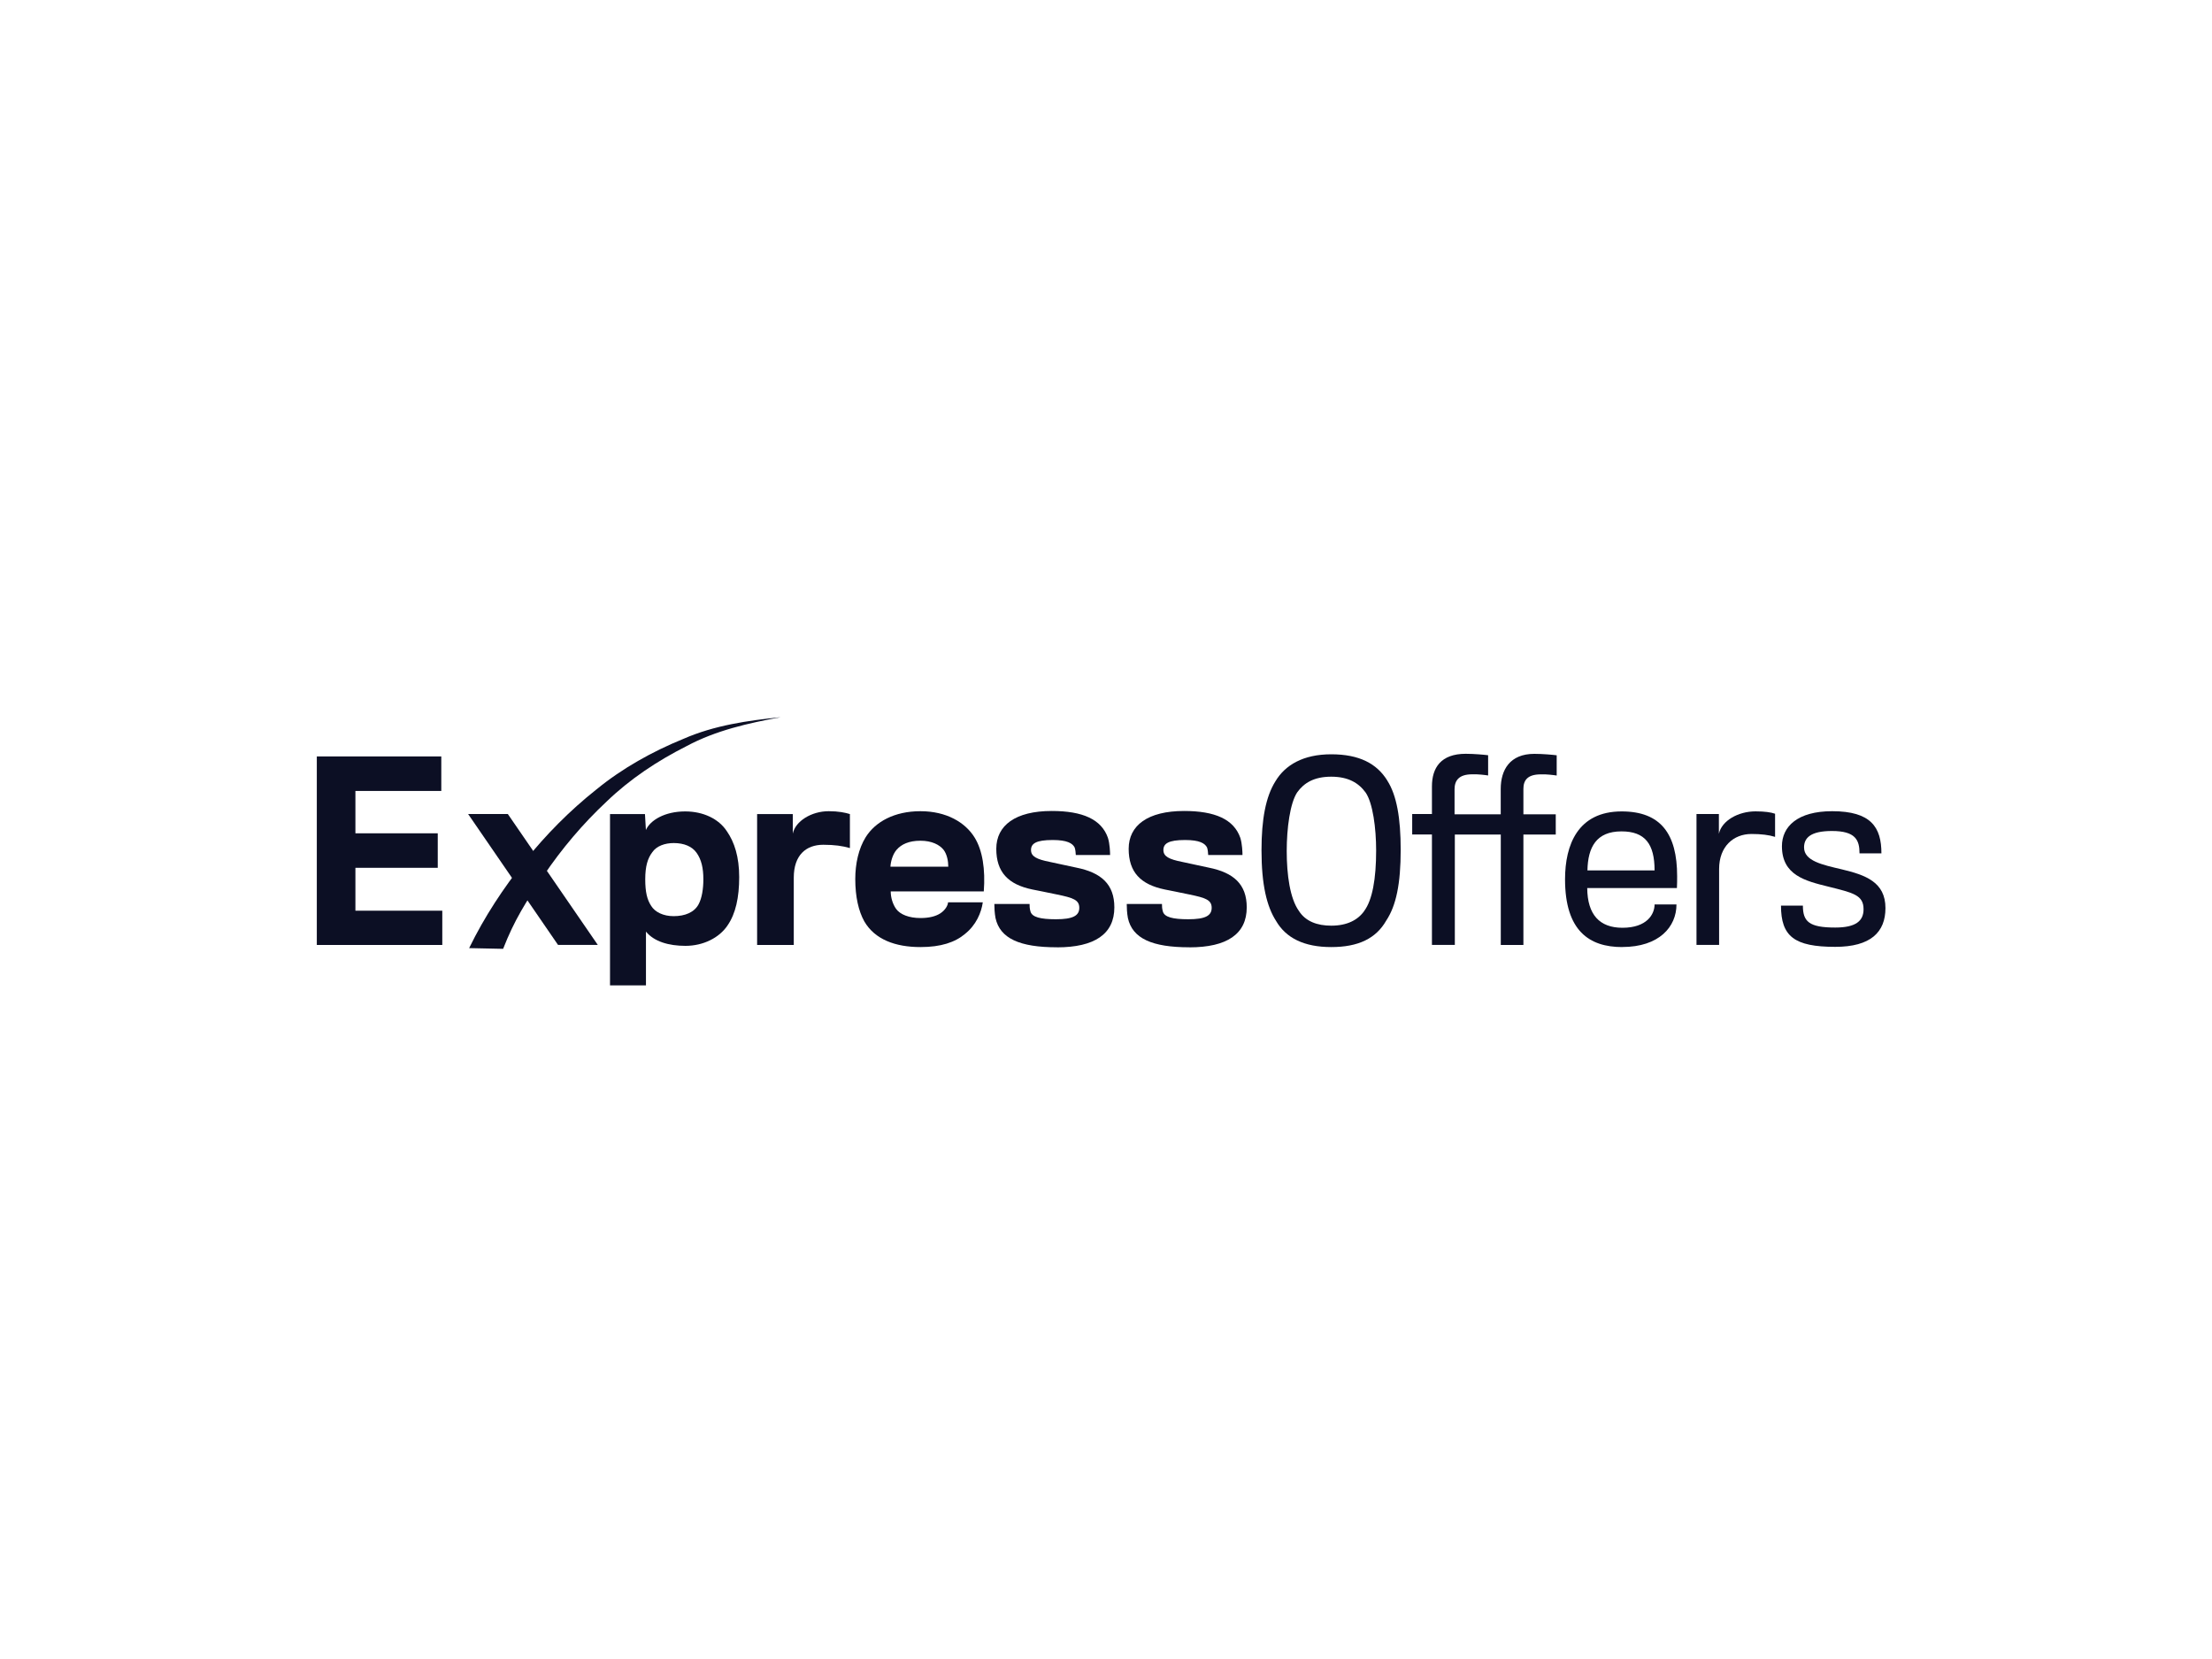 <svg xmlns="http://www.w3.org/2000/svg" xmlns:i="http://ns.adobe.com/AdobeIllustrator/10.0/" viewBox="0 0 400 300"><defs><style> .st0 { fill: #111325; } .st1, .st2 { fill: #0c0f24; } .st3 { fill: #fff; } .st2 { fill-rule: evenodd; } .st4 { display: none; } </style></defs><g id="APHW" class="st4"><g><g><path class="st1" d="M219.13,108.78c13.33-4.48,25.64-3.82,32.13,11.88l.91,2.03c-6.61-18.84-16.02-20.71-29.93-17.85l-3.11,3.94Z"></path><path class="st1" d="M252.11,122.53c-8.64-18.56-19.52-17.39-34.11-11.55l1.36,2.03c13.37-5.65,25.19-5.64,32.84,9.78l-.1-.26Z"></path><path class="st1" d="M203.51,111.37c-23.95,11.28-49.12,27.44-59.88-.1l-2.26,6.77c11.9,28.81,40.66,7.43,66.44-5.06l-4.3-1.61Z"></path><path class="st1" d="M139.18,122.88l-1.91,7.23c14.54,29.72,43.96,4.02,70.48-11.22v-3.05c-25.15,13.4-55.11,35.92-68.57,7.04Z"></path><path class="st1" d="M220.65,104.7l-4.4,5.49,3.88,5.91-6.6-2.5-4.42,5.51.34-7.06-6.57-2.5,6.77-1.85.35-7.03,3.86,5.88,6.79-1.85Z"></path><path class="st1" d="M224.61,75.95c-.8-1.56-1.2-2.96-1.2-4.18,0-1.77,1.24-3.02,3.74-3.74v-2.03h-30.67v2.03c2.45.85,3.68,2.24,3.68,4.18,0,1.27-.51,2.96-1.52,5.07l-20.98,43.84c1.2.12,20.12-8.92,22.63-9.83l.44-.94-2.64-1.05,3.57-.96,9.51-20.56,7.29,15.99c3.69-1.07,9.32-1.94,11.87-1.98,4.86-.08,7.41.64,7.41.64l-13.13-26.48Z"></path><path class="st1" d="M261.23,148.39c-1.06-1.04-2.28-2.97-3.67-5.8l-13.89-28.11c-.7-.59-2.93-3.14-10.14-2.98-5.98.13-9.32,1.67-10.55,2.19l2.23,4.88,11.37,24.01c.84,1.73,1.27,3.04,1.27,3.93,0,2.15-1.4,3.46-4.19,3.93v2.03h31.83v-2.03c-1.77-.34-3.19-1.02-4.25-2.06Z"></path><path class="st1" d="M184.29,146.59c0-.97.4-2.3,1.2-3.99l4.44-9.35c-10.01,6.19-17.58,9.94-23.4,11.09-1.02,2.12-1.94,3.56-2.75,4.34-.89.84-2.17,1.43-3.86,1.77v2.03h28.61v-2.03c-2.82-.72-4.24-2-4.24-3.86Z"></path></g><g><path class="st1" d="M32.48,194.59l-.02-2.3,2.16-.47,8.09-22.87h5.39l8.07,22.87,2.33.47v2.3h-10.89v-2.3l2.73-.47-1.26-4.09h-9.11l-1.19,4.11,2.77.45v2.3h-9.08ZM43.86,174.28l-3.12,10.82h7.55l-3.31-10.82-.59-2.45-.54,2.45Z"></path><path class="st1" d="M59.85,194.59v-2.18l2.1-.39v-12.92l-2.28-.7v-2.53l5.94-.82h.08l.89.72v2c.37-.35.82-.68,1.37-1.01.54-.32,1.12-.61,1.75-.86.62-.25,1.26-.44,1.9-.59.65-.15,1.26-.22,1.85-.22,1.29,0,2.31.21,3.07.62.76.41,1.34,1.07,1.73,1.98.31-.28.72-.57,1.23-.88.51-.31,1.07-.59,1.69-.84.61-.25,1.26-.46,1.94-.63s1.33-.25,1.97-.25c1.05,0,1.93.13,2.63.4.7.27,1.27.7,1.69,1.31s.73,1.39.91,2.36c.18.97.27,2.15.27,3.53v9.33l2.37.39v2.18h-9.29v-2.18l1.76-.39v-9.18c0-.86-.05-1.59-.14-2.19-.1-.6-.25-1.08-.48-1.45-.22-.37-.53-.64-.91-.81-.38-.17-.86-.25-1.43-.25-.28,0-.59.04-.92.12s-.67.18-1.01.29c-.34.12-.66.25-.97.39-.31.15-.59.29-.82.44.09.47.15.98.18,1.54.03.55.05,1.16.05,1.8v9.31l2.23.37v2.18h-9.4v-2.18l2.01-.37v-9.38c0-.77-.05-1.44-.13-2-.09-.56-.24-1.03-.46-1.38-.22-.36-.51-.62-.89-.8-.37-.17-.85-.26-1.42-.26-.34,0-.69.04-1.05.12-.36.08-.72.18-1.07.29-.35.12-.67.25-.96.4-.29.15-.54.31-.74.46v12.53l2.27.39v2.18h-9.51Z"></path><path class="st1" d="M102.35,194.97c-1.58,0-2.93-.25-4.07-.74-1.14-.49-2.07-1.18-2.8-2.06-.73-.88-1.27-1.93-1.62-3.15-.35-1.22-.52-2.55-.52-3.99,0-1.57.22-2.97.66-4.2.44-1.24,1.07-2.29,1.87-3.15.81-.87,1.77-1.53,2.9-1.99,1.13-.46,2.38-.69,3.76-.69,4.64,0,7.06,2.27,7.26,6.8.02.77.02,1.47,0,2.09-.03.62-.09,1.14-.18,1.57h-10.96c.06,1.11.22,2.05.49,2.84.27.78.62,1.42,1.06,1.91.44.49.95.85,1.55,1.07.6.22,1.26.34,1.97.34.57,0,1.1-.04,1.59-.13.49-.09.95-.2,1.37-.34.42-.13.8-.29,1.14-.45s.63-.33.88-.49l.87,2.03c-.28.29-.67.6-1.17.91s-1.07.61-1.71.88c-.64.27-1.34.49-2.08.67-.74.18-1.5.27-2.27.27ZM101.89,177.25c-.44,0-.84.08-1.22.23-.37.16-.7.45-.99.89s-.52,1.04-.7,1.82c-.18.78-.3,1.78-.34,3.01h6.02c0-.06,0-.13,0-.23,0-.1.01-.21.02-.32,0-.11,0-.22,0-.32v-.22c0-.57-.04-1.15-.12-1.74-.08-.59-.22-1.11-.43-1.57-.21-.46-.49-.83-.86-1.12s-.83-.44-1.4-.44Z"></path><path class="st1" d="M111.84,194.59v-2.25l2.42-.32v-12.92l-2.28-.7v-2.53l5.74-.82h.1l.89.72v1.39l-.02,2.62h.07c.13-.36.38-.81.73-1.35.35-.54.79-1.07,1.31-1.58.52-.51,1.12-.95,1.8-1.31.68-.36,1.41-.55,2.21-.55.35,0,.61.01.8.04.18.03.34.06.46.11v5.81c-.12-.09-.44-.19-.96-.29-.52-.11-1.14-.16-1.85-.16-.39,0-.78.02-1.17.07-.39.04-.76.1-1.1.18s-.65.16-.91.26c-.27.1-.48.2-.62.3v10.7l4.18.4v2.18h-11.76Z"></path><path class="st1" d="M128.17,194.59v-2.25l2.45-.32v-12.92l-2.27-.72v-2.52l6.16-.82h.08l1.22.72v16.24l2.43.34v2.25h-10.08ZM132.63,172.2c-.39,0-.74-.07-1.05-.22-.31-.15-.56-.34-.77-.58-.21-.24-.36-.53-.47-.86-.11-.33-.16-.68-.16-1.05,0-.44.06-.85.18-1.23s.3-.72.55-1.01.55-.52.91-.69c.36-.17.79-.25,1.27-.25h.02c.46,0,.85.08,1.18.23.33.15.61.35.83.6s.39.54.5.86c.11.32.16.67.16,1.02,0,.45-.06.86-.18,1.25-.12.39-.31.72-.56,1.01-.25.29-.58.51-.97.67-.4.16-.86.24-1.4.24h-.02Z"></path><path class="st1" d="M139.65,185.21c0-1.51.23-2.89.68-4.14.45-1.25,1.1-2.33,1.94-3.23.84-.9,1.85-1.6,3.05-2.1,1.19-.5,2.53-.75,4-.75.75,0,1.44.04,2.06.13.63.08,1.19.18,1.68.29.49.11.92.23,1.27.34.36.12.65.21.87.28l-.17,5.72h-2.95l-.97-2.95c-.25-.47-.55-.84-.91-1.11-.36-.27-.79-.4-1.31-.4s-.98.13-1.43.38c-.45.25-.86.65-1.21,1.19-.35.54-.63,1.24-.85,2.11-.21.86-.32,1.9-.32,3.12,0,1.39.11,2.56.33,3.52.22.96.54,1.74.96,2.33s.93,1.02,1.53,1.28c.6.26,1.28.39,2.03.39,1.04,0,1.94-.14,2.69-.42s1.39-.58,1.9-.91l.89,2.03c-.23.26-.57.54-1.01.85-.44.31-.96.6-1.54.86-.59.27-1.24.49-1.95.67-.71.18-1.45.27-2.22.27-1.58,0-2.94-.25-4.08-.74-1.14-.49-2.08-1.17-2.81-2.05-.73-.87-1.27-1.9-1.63-3.1-.35-1.19-.53-2.49-.53-3.88Z"></path><path class="st1" d="M157.38,189.49c0-.83.15-1.56.44-2.2.3-.64.7-1.2,1.23-1.68.52-.48,1.13-.89,1.84-1.22s1.47-.61,2.28-.83c.82-.22,1.67-.38,2.55-.48s1.77-.16,2.65-.18v-.81c0-1.28-.26-2.18-.78-2.73-.52-.54-1.37-.81-2.56-.81-.6,0-1.21.05-1.82.14-.61.1-1.19.21-1.75.35s-1.08.3-1.55.47c-.48.17-.88.34-1.22.5h-.02l-.99-2.25c.24-.19.63-.44,1.19-.75.56-.31,1.23-.61,2.01-.9.78-.29,1.65-.54,2.6-.76.95-.21,1.93-.32,2.94-.32,1.24,0,2.3.13,3.16.4.87.27,1.57.68,2.11,1.24.54.56.94,1.27,1.19,2.12.25.86.38,1.87.38,3.03v10.47h2.08v2.06c-.21.04-.48.1-.79.18-.31.07-.66.14-1.04.2-.38.06-.79.11-1.22.16-.44.04-.88.07-1.34.07-.4,0-.75-.02-1.03-.05-.28-.03-.51-.11-.69-.23s-.3-.3-.38-.53c-.08-.23-.12-.54-.12-.93v-.97c-.19.26-.45.54-.79.86-.34.31-.74.61-1.22.89-.48.28-1.01.51-1.62.7s-1.27.28-2,.28c-.79,0-1.54-.11-2.23-.32s-1.3-.54-1.82-.99c-.52-.45-.93-1.02-1.23-1.71-.3-.69-.45-1.52-.45-2.47ZM165.35,191.73c.2,0,.43-.03.69-.08.26-.06.53-.13.81-.23s.55-.22.82-.36c.27-.14.5-.3.7-.48v-5.55c-1.08,0-1.99.1-2.73.3-.73.2-1.32.47-1.75.81-.44.34-.75.72-.93,1.16-.18.44-.28.9-.28,1.39,0,1,.23,1.75.68,2.27s1.12.78,1.99.78Z"></path><path class="st1" d="M179.7,166.39c.54,0,1.03.14,1.49.43.46.29.86.69,1.2,1.2.34.51.61,1.12.8,1.83.19.7.29,1.48.29,2.32,0,1.25-.17,2.41-.5,3.48-.34,1.07-.74,2.02-1.22,2.84-.48.83-.98,1.52-1.51,2.07-.53.55-.97.94-1.34,1.15h-.03l-1.34-1.31v-.62c.2-.17.42-.4.66-.7.24-.3.46-.67.67-1.12.21-.45.38-.97.53-1.57.15-.6.22-1.28.22-2.06,0-.49-.06-.91-.17-1.25-.11-.34-.25-.64-.43-.9-.17-.26-.36-.49-.55-.7-.2-.21-.38-.43-.55-.66-.17-.23-.32-.5-.43-.8s-.17-.66-.17-1.08c0-.82.22-1.45.67-1.9s1.02-.67,1.71-.67h.02Z"></path><path class="st1" d="M184.63,193.51v-4.71h3.09l.87,2.62c.1.15.25.29.46.44.21.15.45.27.74.39.28.11.61.2.96.28.36.07.73.11,1.12.11.56,0,1.01-.07,1.37-.2.35-.13.63-.3.85-.51.21-.21.36-.44.44-.7.08-.26.12-.52.12-.76,0-.47-.12-.88-.36-1.22-.24-.34-.58-.65-1.02-.94s-.98-.56-1.6-.83c-.63-.27-1.32-.56-2.08-.87-.77-.31-1.47-.66-2.08-1.05s-1.14-.82-1.57-1.3c-.43-.48-.76-1.02-1-1.61-.24-.59-.35-1.26-.35-2,0-.79.16-1.53.49-2.21.33-.68.82-1.26,1.47-1.76.65-.5,1.45-.89,2.42-1.17.96-.29,2.07-.43,3.34-.43.74,0,1.4.04,1.97.13.58.09,1.1.19,1.57.31.47.12.9.24,1.29.37.39.13.77.23,1.14.29v4.63l-2.92-.05-.79-2.23c-.16-.26-.45-.51-.89-.75-.44-.24-.99-.37-1.66-.38-.5,0-.93.06-1.27.17-.34.11-.62.26-.82.45-.21.19-.36.4-.44.63-.09.23-.13.46-.13.7,0,.58.15,1.06.45,1.43.3.37.68.69,1.14.95.46.26.96.48,1.51.68.55.2,1.07.41,1.56.63.74.32,1.44.67,2.11,1.03s1.27.79,1.79,1.27c.52.48.93,1.04,1.24,1.67.31.63.46,1.38.46,2.26,0,.82-.16,1.57-.48,2.27-.32.69-.8,1.3-1.44,1.81-.64.51-1.45.92-2.42,1.21-.97.29-2.1.44-3.4.44-.88,0-1.69-.06-2.42-.18-.73-.12-1.4-.27-2-.43-.6-.16-1.13-.32-1.6-.49-.47-.16-.88-.28-1.22-.36Z"></path><path class="st1" d="M209.63,194.59v-2.3l2.75-.44v-20.03l-2.63-.52v-2.25h5.32c.53,0,1.01-.01,1.44-.03.44-.02.88-.05,1.33-.08.45-.03.93-.05,1.46-.07.53-.02,1.14-.03,1.85-.03,1.73.01,3.19.17,4.37.49,1.18.31,2.13.78,2.86,1.4.73.62,1.25,1.4,1.57,2.33.32.93.48,2.03.48,3.28,0,1.47-.24,2.76-.72,3.88-.48,1.12-1.17,2.06-2.06,2.81-.9.76-1.98,1.33-3.26,1.71-1.27.39-2.71.58-4.3.58-.27,0-.53,0-.8-.02-.26-.01-.5-.03-.72-.04-.22-.02-.41-.03-.56-.05-.16-.02-.27-.03-.34-.04l-.02,6.66,4.7.45v2.3h-12.72ZM217.65,182.84c.28.07.6.11.96.13.36.02.84.03,1.44.03s1.23-.11,1.8-.33c.58-.22,1.08-.58,1.53-1.09.44-.51.8-1.19,1.07-2.03.27-.84.4-1.89.4-3.15,0-3.57-1.58-5.35-4.75-5.35-.62,0-1.1.03-1.45.08-.35.06-.69.1-1,.12v11.59Z"></path><path class="st1" d="M232.6,194.59v-2.25l2.42-.32v-12.92l-2.28-.7v-2.53l5.74-.82h.1l.89.72v1.39l-.02,2.62h.07c.13-.36.38-.81.73-1.35.35-.54.79-1.07,1.31-1.58.52-.51,1.12-.95,1.8-1.31.68-.36,1.41-.55,2.21-.55.35,0,.61.01.8.04.18.03.34.06.46.11v5.81c-.12-.09-.44-.19-.96-.29-.52-.11-1.14-.16-1.85-.16-.39,0-.78.02-1.17.07-.39.04-.76.1-1.1.18s-.65.16-.91.26c-.27.1-.48.2-.62.3v10.7l4.18.4v2.18h-11.76Z"></path><path class="st1" d="M257.05,194.97c-1.58,0-2.93-.25-4.07-.74-1.14-.49-2.07-1.18-2.8-2.06-.73-.88-1.27-1.93-1.62-3.15-.35-1.22-.52-2.55-.52-3.99,0-1.57.22-2.97.66-4.2.44-1.24,1.07-2.29,1.87-3.15.81-.87,1.77-1.53,2.9-1.99,1.13-.46,2.38-.69,3.76-.69,4.64,0,7.06,2.27,7.26,6.8.02.77.02,1.47,0,2.09-.03.62-.09,1.14-.18,1.57h-10.96c.06,1.11.22,2.05.49,2.84.27.78.62,1.42,1.06,1.91.44.49.95.85,1.55,1.07.6.22,1.26.34,1.97.34.57,0,1.1-.04,1.59-.13.49-.09.95-.2,1.37-.34.42-.13.8-.29,1.14-.45s.63-.33.88-.49l.87,2.03c-.28.29-.67.6-1.17.91s-1.07.61-1.71.88c-.64.27-1.34.49-2.08.67-.74.18-1.5.27-2.27.27ZM256.59,177.25c-.44,0-.84.08-1.22.23-.37.16-.7.45-.99.89s-.52,1.04-.7,1.82c-.18.78-.3,1.78-.34,3.01h6.02c0-.06,0-.13,0-.23,0-.1.01-.21.02-.32,0-.11,0-.22,0-.32v-.22c0-.57-.04-1.15-.12-1.74-.08-.59-.22-1.11-.43-1.57-.21-.46-.49-.83-.86-1.12s-.83-.44-1.4-.44Z"></path><path class="st1" d="M266.96,194.59v-2.21l2.68-.45v-13.52h-2.95v-2.01l2.95-.84v-.97c0-1.32.27-2.51.82-3.58.55-1.07,1.25-1.98,2.11-2.73.86-.75,1.82-1.33,2.89-1.73s2.11-.6,3.14-.6c.57,0,1,.03,1.29.1.29.07.51.13.67.18v5.02c-.15-.16-.35-.31-.61-.46-.26-.15-.56-.29-.89-.4-.33-.12-.69-.22-1.07-.29-.38-.08-.77-.12-1.16-.12-.3,0-.58.03-.82.1s-.46.19-.63.36c-.17.17-.31.41-.4.7-.1.3-.14.67-.14,1.13l.02,3.29h4.31v2.85h-4.31v13.62l3.72.35v2.21h-11.63Z"></path><path class="st1" d="M288.74,194.97c-1.58,0-2.93-.25-4.07-.74-1.14-.49-2.07-1.18-2.8-2.06-.73-.88-1.27-1.93-1.62-3.15-.35-1.22-.52-2.55-.52-3.99,0-1.57.22-2.97.66-4.2.44-1.24,1.07-2.29,1.87-3.15.81-.87,1.77-1.53,2.9-1.99,1.13-.46,2.38-.69,3.76-.69,4.64,0,7.06,2.27,7.26,6.8.02.77.02,1.47,0,2.09-.03.62-.09,1.14-.18,1.57h-10.96c.06,1.11.22,2.05.49,2.84.27.78.62,1.42,1.06,1.91.44.49.95.85,1.55,1.07.6.22,1.26.34,1.97.34.57,0,1.1-.04,1.59-.13.49-.09.95-.2,1.37-.34.42-.13.8-.29,1.14-.45s.63-.33.88-.49l.87,2.03c-.28.29-.67.6-1.17.91s-1.07.61-1.71.88c-.64.27-1.34.49-2.08.67-.74.18-1.5.27-2.27.27ZM288.29,177.25c-.44,0-.84.08-1.22.23-.37.16-.7.45-.99.89s-.52,1.04-.7,1.82c-.18.78-.3,1.78-.34,3.01h6.02c0-.06,0-.13,0-.23,0-.1.01-.21.02-.32,0-.11,0-.22,0-.32v-.22c0-.57-.04-1.15-.12-1.74-.08-.59-.22-1.11-.43-1.57-.21-.46-.49-.83-.86-1.12s-.83-.44-1.4-.44Z"></path><path class="st1" d="M298.93,194.59v-2.25l2.42-.32v-12.92l-2.28-.7v-2.53l5.74-.82h.1l.89.72v1.39l-.02,2.62h.07c.13-.36.38-.81.73-1.35.35-.54.79-1.07,1.31-1.58.52-.51,1.12-.95,1.8-1.31.68-.36,1.41-.55,2.21-.55.35,0,.61.01.8.04.18.03.34.06.46.11v5.81c-.12-.09-.44-.19-.96-.29-.52-.11-1.14-.16-1.85-.16-.39,0-.78.02-1.17.07-.39.04-.76.1-1.1.18s-.65.16-.91.26c-.27.1-.48.2-.62.3v10.7l4.18.4v2.18h-11.76Z"></path><path class="st1" d="M315.35,194.59v-2.25l2.42-.32v-12.92l-2.28-.7v-2.53l5.74-.82h.1l.89.72v1.39l-.02,2.62h.07c.13-.36.38-.81.73-1.35.35-.54.79-1.07,1.31-1.58.52-.51,1.12-.95,1.8-1.31.68-.36,1.41-.55,2.21-.55.35,0,.61.01.8.04.18.03.34.06.46.11v5.81c-.12-.09-.44-.19-.96-.29-.52-.11-1.14-.16-1.85-.16-.39,0-.78.02-1.17.07-.39.04-.76.1-1.1.18s-.65.16-.91.26c-.27.1-.48.2-.62.3v10.7l4.18.4v2.18h-11.76Z"></path><path class="st1" d="M339.8,194.97c-1.58,0-2.93-.25-4.07-.74-1.14-.49-2.07-1.18-2.8-2.06-.73-.88-1.27-1.93-1.62-3.15-.35-1.22-.52-2.55-.52-3.99,0-1.57.22-2.97.66-4.2.44-1.24,1.07-2.29,1.87-3.15.81-.87,1.77-1.53,2.9-1.99,1.13-.46,2.38-.69,3.76-.69,4.64,0,7.06,2.27,7.26,6.8.02.77.02,1.47,0,2.09-.03.62-.09,1.14-.18,1.57h-10.96c.06,1.11.22,2.05.49,2.84.27.78.62,1.42,1.06,1.91.44.49.95.85,1.55,1.07.6.22,1.26.34,1.97.34.57,0,1.1-.04,1.59-.13.49-.09.95-.2,1.37-.34.42-.13.8-.29,1.14-.45s.63-.33.88-.49l.87,2.03c-.28.29-.67.6-1.17.91s-1.07.61-1.71.88c-.64.27-1.34.49-2.08.67-.74.18-1.5.27-2.27.27ZM339.35,177.25c-.44,0-.84.08-1.22.23-.37.16-.7.45-.99.89s-.52,1.04-.7,1.82c-.18.78-.3,1.78-.34,3.01h6.02c0-.06,0-.13,0-.23,0-.1.01-.21.02-.32,0-.11,0-.22,0-.32v-.22c0-.57-.04-1.15-.12-1.74-.08-.59-.22-1.11-.43-1.57-.21-.46-.49-.83-.86-1.12s-.83-.44-1.4-.44Z"></path><path class="st1" d="M356.43,194.96c-1.04,0-2.01-.19-2.91-.56-.9-.37-1.69-.95-2.36-1.74-.67-.78-1.2-1.77-1.58-2.96-.38-1.19-.57-2.6-.57-4.22,0-1.53.23-2.94.68-4.22.45-1.28,1.11-2.38,1.96-3.31.86-.93,1.9-1.65,3.13-2.17,1.23-.52,2.62-.78,4.18-.78.47,0,.93.02,1.37.07.44.04.86.11,1.27.2v-5.7l-3.07-.52v-1.91l7.1-.72h.08l1.04.79v25.07h1.86v2.11c-.56.12-1.2.25-1.91.39s-1.5.21-2.35.21c-.68,0-1.21-.15-1.59-.45-.38-.3-.57-.85-.57-1.64v-.65c-.28.36-.61.7-1,1.03-.39.33-.82.62-1.31.87s-1.02.45-1.59.6c-.58.15-1.19.23-1.85.23ZM358.56,191.92c.68,0,1.29-.13,1.82-.39s.94-.55,1.22-.87v-12.65c-.19-.2-.5-.38-.94-.54-.44-.16-.96-.23-1.56-.23s-1.17.13-1.71.39c-.54.26-1.01.68-1.41,1.28-.4.59-.72,1.38-.96,2.36-.24.98-.37,2.18-.39,3.62-.02,1.25.06,2.32.23,3.21.18.89.44,1.62.78,2.19s.76.99,1.26,1.25c.5.26,1.05.39,1.67.39Z"></path></g><g><path class="st1" d="M85.45,200.66v10.5h12.14v-10.5h3.28v25.11h-3.28v-11.77h-12.14v11.77h-3.24v-25.11h3.24Z"></path><path class="st1" d="M122.7,216.61c0,6.67-4.62,9.57-8.98,9.57-4.88,0-8.64-3.58-8.64-9.27,0-6.03,3.95-9.57,8.94-9.57s8.68,3.76,8.68,9.27ZM108.39,216.79c0,3.95,2.27,6.93,5.48,6.93s5.48-2.94,5.48-7c0-3.05-1.53-6.93-5.4-6.93s-5.55,3.58-5.55,7Z"></path><path class="st1" d="M126.83,212.62c0-1.86-.04-3.39-.15-4.88h2.87l.15,2.91h.11c1.01-1.71,2.68-3.32,5.66-3.32,2.46,0,4.32,1.49,5.1,3.61h.07c.56-1.01,1.27-1.79,2.01-2.35,1.08-.82,2.27-1.27,3.99-1.27,2.38,0,5.92,1.56,5.92,7.82v10.62h-3.2v-10.21c0-3.46-1.27-5.55-3.91-5.55-1.86,0-3.32,1.38-3.87,2.98-.15.45-.26,1.04-.26,1.64v11.14h-3.2v-10.8c0-2.87-1.27-4.95-3.76-4.95-2.05,0-3.54,1.64-4.06,3.28-.19.48-.26,1.04-.26,1.6v10.88h-3.2v-13.15Z"></path><path class="st1" d="M159.73,217.35c.07,4.43,2.91,6.26,6.18,6.26,2.35,0,3.76-.41,4.99-.93l.56,2.35c-1.15.52-3.13,1.12-6,1.12-5.55,0-8.86-3.65-8.86-9.09s3.2-9.72,8.45-9.72c5.88,0,7.45,5.18,7.45,8.49,0,.67-.07,1.19-.11,1.53h-12.66ZM169.34,215c.04-2.09-.86-5.33-4.54-5.33-3.32,0-4.77,3.05-5.03,5.33h9.57Z"></path><path class="st1" d="M186.11,225.77l-6.37-25.11h3.43l2.98,12.7c.75,3.13,1.42,6.26,1.86,8.68h.07c.41-2.5,1.19-5.48,2.05-8.72l3.35-12.66h3.39l3.05,12.74c.71,2.98,1.38,5.96,1.75,8.6h.07c.52-2.76,1.23-5.55,2.01-8.68l3.31-12.66h3.32l-7.11,25.11h-3.39l-3.17-13.07c-.78-3.2-1.3-5.66-1.64-8.19h-.07c-.45,2.5-1.01,4.95-1.94,8.19l-3.58,13.07h-3.39Z"></path><path class="st1" d="M222.17,225.77l-.26-2.27h-.11c-1.01,1.42-2.94,2.68-5.51,2.68-3.65,0-5.51-2.57-5.51-5.18,0-4.36,3.87-6.74,10.84-6.7v-.37c0-1.49-.41-4.17-4.1-4.17-1.68,0-3.43.52-4.69,1.34l-.74-2.16c1.49-.97,3.65-1.6,5.92-1.6,5.51,0,6.85,3.76,6.85,7.38v6.74c0,1.56.07,3.09.3,4.32h-2.98ZM221.69,216.57c-3.58-.07-7.64.56-7.64,4.06,0,2.12,1.42,3.13,3.09,3.13,2.35,0,3.84-1.49,4.36-3.02.11-.34.19-.71.19-1.04v-3.13Z"></path><path class="st1" d="M230.15,213.36c0-2.12-.04-3.95-.15-5.62h2.87l.11,3.54h.15c.82-2.42,2.79-3.95,4.99-3.95.37,0,.63.04.93.11v3.09c-.34-.07-.67-.11-1.12-.11-2.31,0-3.95,1.75-4.4,4.21-.07.45-.15.97-.15,1.53v9.61h-3.24v-12.4Z"></path><path class="st1" d="M242.48,213.36c0-2.12-.04-3.95-.15-5.62h2.87l.11,3.54h.15c.82-2.42,2.79-3.95,4.99-3.95.37,0,.63.04.93.11v3.09c-.34-.07-.67-.11-1.12-.11-2.31,0-3.95,1.75-4.4,4.21-.07.45-.15.97-.15,1.53v9.61h-3.24v-12.4Z"></path><path class="st1" d="M264.45,225.77l-.26-2.27h-.11c-1.01,1.42-2.94,2.68-5.51,2.68-3.65,0-5.51-2.57-5.51-5.18,0-4.36,3.87-6.74,10.84-6.7v-.37c0-1.49-.41-4.17-4.1-4.17-1.68,0-3.43.52-4.69,1.34l-.74-2.16c1.49-.97,3.65-1.6,5.92-1.6,5.51,0,6.85,3.76,6.85,7.38v6.74c0,1.56.07,3.09.3,4.32h-2.98ZM263.97,216.57c-3.58-.07-7.64.56-7.64,4.06,0,2.12,1.42,3.13,3.09,3.13,2.35,0,3.84-1.49,4.36-3.02.11-.34.19-.71.19-1.04v-3.13Z"></path><path class="st1" d="M272.43,212.62c0-1.86-.04-3.39-.15-4.88h2.91l.19,2.98h.07c.89-1.71,2.98-3.39,5.96-3.39,2.5,0,6.37,1.49,6.37,7.67v10.76h-3.28v-10.39c0-2.91-1.08-5.33-4.17-5.33-2.16,0-3.84,1.53-4.4,3.35-.15.41-.22.97-.22,1.53v10.84h-3.28v-13.15Z"></path><path class="st1" d="M296.9,202.56v5.18h4.69v2.5h-4.69v9.72c0,2.23.63,3.5,2.46,3.5.86,0,1.49-.11,1.9-.22l.15,2.46c-.63.26-1.64.45-2.91.45-1.53,0-2.76-.48-3.54-1.38-.93-.97-1.27-2.57-1.27-4.69v-9.83h-2.79v-2.5h2.79v-4.32l3.2-.86Z"></path><path class="st1" d="M306.81,207.74l3.95,10.65c.41,1.19.86,2.61,1.15,3.69h.07c.34-1.08.71-2.46,1.15-3.76l3.58-10.58h3.46l-4.92,12.85c-2.35,6.18-3.95,9.35-6.18,11.29-1.6,1.42-3.2,1.97-4.02,2.12l-.82-2.76c.82-.26,1.9-.78,2.87-1.6.89-.71,2.01-1.97,2.76-3.65.15-.34.26-.6.26-.78s-.07-.45-.22-.86l-6.67-16.61h3.58Z"></path></g></g></g><g id="Build_A_Sign" class="st4"><g><path class="st0" d="M350.14,129.01l-.07-9.2c-3.2-16.63-17.02-16.3-17.02-16.3l-7.74.26-248.12-.43h0c-21.22,0-22.32-24.42-22.32-24.42h-7.87v94.16c-1.33,20.35,6.4,24.64,6.4,24.64,2.34,3.01,8.31,4.12,13.51,4.49v.1h1.74c2.81.12,5.21.05,6.43,0h245.66c20.64,2.14,21.79,22.57,21.79,22.57l7.66.46-.05-96.34Z"></path><path class="st3" d="M241.37,135.05c3.92.07,7.85,1.59,10.49,5.68.4.63.4.97-.25,1.42-1.19.82-2.32,1.72-3.43,2.64-.52.43-.74.35-1.12-.17-1.74-2.34-4-3.59-7-3.25-1.77.2-3.02,1.16-3.33,2.6-.32,1.46.32,2.68,1.94,3.62,1.83,1.06,3.81,1.79,5.73,2.66,1.73.78,3.4,1.66,4.96,2.78,5.46,3.92,4.63,11.9-.07,15.26-4.23,3.02-8.8,3.02-13.5,1.54-3.24-1.02-5.71-3.11-7.57-5.94-.35-.53-.38-.85.2-1.26,1.21-.84,2.39-1.74,3.54-2.67.5-.4.74-.38,1.15.15,1.6,2.09,3.57,3.7,6.24,4.21,1.47.28,2.94.28,4.36-.3,2.56-1.06,3.1-3.91,1.08-5.83-.54-.52-1.2-.86-1.87-1.17-2.1-.97-4.22-1.92-6.3-2.93-1.72-.83-3.3-1.87-4.64-3.26-3.46-3.6-3.22-9.54.5-12.85,2.32-2.07,5.06-2.96,8.88-2.93Z"></path><path class="st3" d="M306.01,146.64c2.1-1.94,4.38-2.85,6.97-2.91,6.13-.14,10.13,3.53,10.29,9.66.14,5.35.03,10.71.05,16.06,0,.57-.2.71-.73.7-1.76-.03-3.52-.05-5.28,0-.78.03-1-.17-.99-.98.04-4.68.03-9.37.01-14.05,0-2.5-1.21-4.25-3.28-4.87-3.34-1.01-6.39,1.15-6.42,4.64-.04,4.72-.04,9.44,0,14.16,0,.86-.19,1.15-1.09,1.11-1.69-.08-3.38-.05-5.07,0-.66.02-.91-.13-.91-.86.03-8.03.03-16.06,0-24.09,0-.78.27-.93.97-.91,1.48.05,2.96.06,4.44,0,.81-.04,1.17.18,1.04,1.03-.05.34,0,.69,0,1.31Z"></path><path class="st3" d="M103.21,152.66c0-2.47.02-4.93-.02-7.4-.01-.7.12-1,.91-.97,1.76.06,3.52.06,5.28,0,.74-.02.86.26.85.91-.02,4.76-.04,9.51,0,14.27.03,3.54,3.34,5.75,6.66,4.51,1.9-.71,3.03-2.44,3.04-4.74.01-4.62.03-9.23-.02-13.85,0-.87.19-1.15,1.09-1.11,1.69.08,3.38.05,5.07,0,.69-.02.89.19.88.88-.03,4.72.02,9.44-.03,14.16-.08,6.89-5.64,12.29-13.4,11.32-6.47-.8-10.19-5.13-10.31-11.66-.04-2.11,0-4.23,0-6.34h0Z"></path><path class="st3" d="M150.61,150.61c0,6.16-.02,12.32.02,18.48,0,.91-.26,1.11-1.11,1.07-1.69-.07-3.38-.04-5.07-.01-.58.01-.87-.06-.87-.78.02-12.53.02-25.06,0-37.59,0-.68.23-.82.85-.81,1.76.04,3.52.05,5.28,0,.77-.03.92.23.91.95-.03,6.23-.02,12.46-.02,18.69Z"></path><path class="st3" d="M138.68,157.25c0,3.94-.03,7.88.02,11.83.01.9-.27,1.12-1.12,1.09-1.69-.07-3.38-.05-5.07,0-.66.02-.91-.12-.91-.86.03-8.06.02-16.12,0-24.18,0-.66.21-.83.84-.82,1.79.04,3.59.05,5.38,0,.75-.02.86.28.86.92-.02,4.01-.01,8.02-.01,12.04Z"></path><path class="st3" d="M263.83,157.25c0,3.94-.03,7.88.02,11.83.01.91-.27,1.12-1.13,1.08-1.69-.07-3.38-.05-5.07,0-.66.02-.91-.13-.91-.86.03-8.06.02-16.12,0-24.18,0-.67.22-.83.85-.82,1.79.04,3.59.05,5.38,0,.76-.02.86.28.86.92-.02,4.01-.01,8.02-.01,12.04Z"></path><path class="st3" d="M139.63,134.89c-.01,2.41-1.96,4.31-4.41,4.33-2.58.02-4.55-1.9-4.54-4.41.01-2.45,1.98-4.33,4.52-4.32,2.51.01,4.44,1.94,4.43,4.41Z"></path><path class="st3" d="M255.83,134.85c0-2.46,1.89-4.32,4.47-4.36,2.48-.04,4.47,1.9,4.47,4.36,0,2.46-1.99,4.41-4.46,4.37-2.55-.03-4.47-1.9-4.48-4.37Z"></path><path class="st3" d="M294.64,145.06c0-.5-.08-.77-.68-.76-1.69.03-3.38.04-5.07,0-.59-.01-.71.23-.69.75.03.72,0,1.44,0,2.46-1.1-1.35-2.19-2.27-3.52-2.87-4.79-2.17-11.29-.63-14.59,3.48-2.45,3.05-3.04,6.58-2.6,10.35.55,4.72,2.93,8.25,7.38,9.97,4.45,1.72,8.76,1.31,12.63-1.95.53,4.38-1.77,7.07-6.1,7.29-3.19.16-5.91-1.01-8.42-2.82-.48-.35-.75-.47-1.15.12-.86,1.25-1.77,2.46-2.73,3.62-.47.57-.32.83.19,1.24,4.19,3.4,9.02,4.67,14.31,4.09,6.75-.74,10.86-5.15,10.97-11.95.13-7.67.04-15.35.06-23.03ZM281.11,163.39c-3.83,0-6.61-2.94-6.6-6.97,0-3.92,2.73-6.71,6.58-6.73,4-.02,6.64,2.63,6.65,6.69.01,4.17-2.66,7-6.63,7.01Z"></path><path class="st3" d="M94.47,151.6c-.06-.03-.12-.08-.23-.15,3.33-3.28,3.67-9.87-1.09-13.48-2.01-1.53-4.29-2.25-6.78-2.28-3.91-.04-7.82.02-11.73-.03-.84-.01-1.04.23-1.03,1.05.03,10.81.03,21.63,0,32.44,0,.89.3,1.01,1.07,1.01,4.75-.03,9.51-.02,14.27-.01,1.31,0,2.6-.15,3.86-.5,4.29-1.2,7.12-4.51,7.43-8.84.27-3.83-1.26-7.37-5.77-9.21ZM81.12,141.71c1.68.06,3.37-.01,5.05.1,2.1.14,3.43,1.51,3.55,3.47.13,2.25-.96,3.75-3.12,4.18-1.91.37-3.85.1-5.78.17-.51.02-.42-.37-.42-.67,0-1.09,0-2.18,0-3.27,0-1.05.02-2.11,0-3.16-.02-.55.08-.84.73-.82ZM89.27,164.01c-1.37.08-2.74.01-4.12.01,0,.01,0,.03,0,.04-1.3,0-2.61-.04-3.91.02-.72.03-.87-.24-.86-.9.03-2.32,0-4.65.02-6.97,0-.34-.17-.85.48-.83,2.92.07,5.85-.23,8.75.16,2.49.33,3.79,2.03,3.69,4.56-.09,2.2-1.68,3.78-4.05,3.91Z"></path><path class="st3" d="M181.32,143.95c0-4.01-.02-8.03.02-12.04,0-.75-.22-.95-.95-.93-1.72.05-3.45.05-5.17,0-.74-.02-.94.2-.94.94.04,4.01.02,8.03.02,12.04v2.63c-.17-.06-.25-.07-.29-.11-3.19-3.46-11.04-3.96-15.46.13-3.67,3.39-4.86,7.62-4.36,12.43.53,5.08,2.89,9.03,7.78,10.86,4.72,1.77,9.2,1.24,12.94-2.9,0,.86.06,1.53-.02,2.19-.1.84.25.99,1.01.96,1.41-.06,2.82-.07,4.22,0,.93.05,1.23-.19,1.23-1.18-.04-8.34-.03-16.69-.03-25.03ZM172.86,162.18c-2.24,2.5-6.3,2.91-9.02.89-1.98-1.47-2.6-3.57-2.65-5.58.03-3.47,1.64-5.96,4.29-6.99,2.49-.97,5.36-.29,7.25,1.71,2.22,2.34,2.28,7.58.13,9.98Z"></path><path class="st3" d="M222.2,169.07c-4.85-11.03-9.68-22.07-14.47-33.13-.37-.85-.88-.89-1.61-.91-.78-.03-1.24.14-1.59.95-3.46,8-6.97,15.97-10.47,23.95-1.46,3.34-2.93,6.68-4.47,10.21,2.47,0,4.76-.01,7.05,0,.45,0,.6-.23.75-.58.44-1.07.95-2.12,1.37-3.2.21-.55.51-.72,1.09-.72,4.19.03,8.38.03,12.58,0,.6,0,.88.2,1.08.74.41,1.05.92,2.05,1.32,3.1.2.53.48.67,1.01.66,1.9-.03,3.81-.07,5.71.01,1.07.04,1.02-.3.67-1.1ZM201.6,159.77c1.49-3.8,2.95-7.55,4.51-11.54,1.55,3.95,3.01,7.7,4.52,11.54h-9.02Z"></path><g><path class="st0" d="M351.85,104.46h-2.06v-.74h5.02v.74h-2.07v6.03h-.88v-6.03Z"></path><path class="st0" d="M361.26,107.51c-.05-.94-.11-2.08-.1-2.92h-.03c-.23.79-.51,1.64-.85,2.57l-1.2,3.29h-.66l-1.1-3.23c-.32-.95-.59-1.83-.78-2.63h-.02c-.02.84-.07,1.98-.13,3l-.18,2.9h-.83l.47-6.77h1.12l1.16,3.28c.28.83.51,1.58.68,2.28h.03c.17-.68.41-1.43.71-2.28l1.21-3.28h1.12l.42,6.77h-.85l-.17-2.98Z"></path></g></g></g><g id="Courted" class="st4"><g><path class="st2" d="M114.74,165.97l-26.12-15.14c-.75-.43-1.67-.43-2.41,0l-26.11,15.14c-1.6.93-3.61-.22-3.61-2.08v-1.94c0-.86.46-1.65,1.19-2.08l28.41-16.44c.74-.43,1.19-1.22,1.19-2.08,0-1.84-2-3-3.6-2.08l-23.61,13.63c-1.6.93-3.6-.23-3.6-2.08v-1.67c0-.86.46-1.65,1.19-2.08l28.41-16.44c.74-.43,1.19-1.22,1.19-2.08,0-1.85-2-3-3.6-2.08l-23.61,13.63c-1.6.93-3.6-.23-3.6-2.08v-1.55c0-.86.46-1.65,1.19-2.08l28.55-16.56c.75-.43,1.67-.43,2.41,0l28.52,16.54c.74.43,1.19,1.22,1.19,2.08v27.42c0,1.85-2,3-3.61,2.08h0ZM84.91,104.99l-36.83,21.35c-1.55.9-2.5,2.55-2.5,4.35v42.79c0,1.75.93,3.38,2.45,4.25l11.68,6.77c2.08,1.2,4.68-.29,4.68-2.7v-11.41c0-.86.46-1.65,1.19-2.08l20.64-11.96c.75-.43,1.67-.43,2.4,0l20.65,11.97c.74.43,1.19,1.22,1.19,2.08v11.38c0,2.4,2.61,3.9,4.68,2.7l11.66-6.77c1.52-.88,2.45-2.5,2.45-4.25v-42.78c0-1.79-.96-3.45-2.5-4.35l-36.81-21.35c-1.56-.9-3.48-.9-5.04,0Z"></path><path class="st1" d="M170.34,164.31c-3.7,0-6.87-.78-9.52-2.35-2.65-1.61-4.69-3.82-6.12-6.65-1.43-2.86-2.14-6.15-2.14-9.89s.72-7.03,2.14-9.89c1.43-2.86,3.47-5.09,6.12-6.7,2.65-1.61,5.82-2.4,9.52-2.4,4.39,0,7.99,1.1,10.77,3.29,2.82,2.17,4.58,5.21,5.29,9.15h-7.38c-.46-1.99-1.43-3.54-2.93-4.65-1.46-1.15-3.42-1.72-5.86-1.72-3.38,0-6.03,1.15-7.95,3.45-1.92,2.3-2.87,5.46-2.87,9.47s.96,7.17,2.87,9.47c1.92,2.27,4.57,3.4,7.95,3.4,2.44,0,4.39-.52,5.86-1.57,1.5-1.08,2.48-2.56,2.93-4.44h7.38c-.69,3.76-2.46,6.71-5.29,8.84-2.79,2.13-6.38,3.19-10.77,3.19Z"></path><path class="st1" d="M204.61,164.3c-2.51,0-4.78-.57-6.8-1.72-1.99-1.15-3.58-2.74-4.76-4.76-1.15-2.06-1.72-4.43-1.72-7.12s.59-5.04,1.78-7.06c1.19-2.06,2.77-3.66,4.76-4.81,2.02-1.15,4.29-1.72,6.8-1.72s4.7.57,6.7,1.72c2.02,1.15,3.61,2.76,4.76,4.81,1.19,2.02,1.78,4.38,1.78,7.06s-.59,5.06-1.78,7.12c-1.15,2.02-2.74,3.61-4.76,4.76-2.02,1.15-4.27,1.72-6.75,1.72ZM204.61,158.5c1.74,0,3.26-.64,4.55-1.93,1.29-1.32,1.93-3.28,1.93-5.86s-.64-4.52-1.93-5.81c-1.29-1.32-2.79-1.99-4.5-1.99s-3.32.66-4.6,1.99c-1.25,1.29-1.88,3.23-1.88,5.81s.63,4.53,1.88,5.86c1.29,1.29,2.81,1.93,4.55,1.93Z"></path><path class="st1" d="M233.61,164.3c-3.24,0-5.76-1.01-7.53-3.03-1.74-2.02-2.61-4.99-2.61-8.89v-14.64h6.65v14.02c0,2.23.46,3.94,1.36,5.13.9,1.19,2.34,1.78,4.29,1.78s3.37-.66,4.55-1.99c1.22-1.32,1.83-3.17,1.83-5.55v-13.39h6.7v25.95h-5.91l-.52-4.39c-.8,1.54-1.97,2.76-3.5,3.66-1.5.9-3.26,1.36-5.29,1.36h0Z"></path><path class="st1" d="M255.71,163.68v-25.94h5.97l.63,4.87c.94-1.67,2.22-3,3.82-3.97,1.64-1.01,3.55-1.52,5.76-1.52v7.06h-1.88c-1.46,0-2.77.22-3.92.68-1.15.46-2.06,1.24-2.72,2.35-.63,1.11-.94,2.67-.94,4.65v11.82h-6.71Z"></path><path class="st1" d="M288.01,163.68c-2.72,0-4.9-.66-6.54-1.99-1.64-1.32-2.46-3.68-2.46-7.06v-11.3h-4.44v-5.6h4.44l.78-6.96h5.91v6.96h7.01v5.6h-7.01v11.35c0,1.25.26,2.13.78,2.61.56.46,1.5.68,2.82.68h3.24v5.7h-4.55Z"></path><path class="st1" d="M310.41,164.31c-2.61,0-4.94-.56-6.96-1.67-2.02-1.11-3.61-2.69-4.76-4.7-1.15-2.02-1.72-4.36-1.72-7.01s.56-5.08,1.67-7.17c1.15-2.09,2.72-3.71,4.7-4.87,2.02-1.19,4.4-1.78,7.12-1.78,2.55,0,4.79.56,6.75,1.67,1.96,1.11,3.47,2.65,4.55,4.6,1.11,1.92,1.67,4.06,1.67,6.44,0,.38-.01.78-.05,1.2,0,.42-.01.85-.05,1.31h-19.72c.14,2.02.84,3.61,2.09,4.76,1.29,1.15,2.84,1.72,4.66,1.72,1.36,0,2.49-.3,3.4-.89.94-.63,1.64-1.43,2.09-2.4h6.8c-.49,1.64-1.31,3.14-2.46,4.5-1.12,1.32-2.51,2.37-4.18,3.14-1.64.77-3.5,1.15-5.6,1.15h0ZM310.46,142.55c-1.64,0-3.08.47-4.35,1.41-1.25.9-2.06,2.3-2.4,4.18h12.92c-.1-1.71-.73-3.07-1.88-4.08-1.15-1.01-2.58-1.52-4.29-1.52Z"></path><path class="st1" d="M340.99,164.31c-2.44,0-4.62-.59-6.54-1.78-1.92-1.19-3.43-2.81-4.55-4.87-1.12-2.06-1.67-4.39-1.67-7.01s.56-4.94,1.67-6.96c1.12-2.06,2.63-3.66,4.55-4.81,1.92-1.19,4.1-1.78,6.54-1.78,1.96,0,3.66.37,5.13,1.1,1.46.73,2.65,1.76,3.55,3.08v-15.26h6.7v37.66h-5.97l-.73-3.71c-.84,1.15-1.96,2.17-3.35,3.03-1.36.87-3.14,1.31-5.34,1.31h0ZM342.4,158.45c2.17,0,3.92-.72,5.29-2.14,1.4-1.46,2.09-3.33,2.09-5.6s-.7-4.11-2.09-5.55c-1.36-1.46-3.12-2.2-5.29-2.2s-3.89.72-5.29,2.14c-1.4,1.43-2.09,3.28-2.09,5.55s.7,4.13,2.09,5.6c1.4,1.46,3.16,2.2,5.29,2.2Z"></path></g></g><g id="Curbio" class="st4"><g><path class="st1" d="M135.08,129.54h6.55v23.32c0,9.61,7.83,17.47,17.57,17.47s17.57-7.85,17.57-17.47v-23.32h6.55v23.51c0,13.22-10.78,23.76-24.07,23.76s-24.07-10.73-24.07-23.95v-23.32h-.1Z"></path><path class="st1" d="M211.82,128.96v6.49c-9.7.1-17.57,7.85-17.57,17.47v23.51h-6.55v-23.56c.05-13.17,10.83-23.86,24.12-23.91Z"></path><path class="st1" d="M222.95,152.86c0,9.61,7.83,17.47,17.57,17.47s17.62-7.85,17.62-17.47-7.88-17.37-17.67-17.37-17.52,7.76-17.52,17.37ZM216.4,113.64h6.55v22.88c4.43-4.63,10.68-7.51,17.57-7.51,13.39,0,24.17,10.68,24.17,23.86s-10.78,23.95-24.17,23.95-24.07-10.73-24.07-23.95v-39.22h-.05Z"></path><rect class="st1" x="269.22" y="133.3" width="6.55" height="43.08"></rect><path class="st1" d="M322.04,152.86c0-9.61-7.83-17.42-17.57-17.42s-17.62,7.76-17.62,17.42,7.93,17.47,17.62,17.47c9.75.05,17.57-7.81,17.57-17.47ZM328.58,152.86c0,13.22-10.78,23.95-24.07,23.95s-24.17-10.73-24.17-23.95,10.83-23.86,24.17-23.86,24.07,10.68,24.07,23.86Z"></path><path class="st1" d="M122.19,161.01c-2.95,5.56-8.81,9.37-15.55,9.37-9.7,0-17.62-7.85-17.62-17.47s7.93-17.42,17.62-17.42c7.19,0,13.39,4.34,16.1,10.49h6.99c-3-9.81-12.21-16.98-23.09-16.98-13.34,0-24.17,10.68-24.17,23.86s10.83,23.95,24.17,23.95c10.44,0,19.35-6.59,22.69-15.86h-7.14v.05Z"></path><polygon class="st1" points="276.9 119.74 278.67 119.74 272.52 113.64 266.41 119.74 268.18 119.74 268.09 125.49 276.75 125.49 276.9 119.74"></polygon></g></g><g id="eCommission" class="st4"><g><path class="st1" d="M99.49,144.29l-.09.13c-6.68,9.27-18.14,14.87-18.27,14.93-5.41,2.86-10.52,4.31-15.19,4.31-5.14,0-7.88-1.82-7.91-1.84l-.04-.02c-9.6-4.88-2.41-19.77-2.34-19.91,6.29-11.16,14.18-13.51,19.7-13.51,2.58,0,4.28.55,4.3.56,2.5.75,4.25,2.03,5.2,3.81,1.41,2.64.57,5.51.56,5.54-2.25,7.69-10.21,12.32-12.06,13.06-3.17,1.26-5.39,1.24-6.44-.08-1.01-1.27-.75-3.41-.63-4.09,10.01-1.55,10.91-7.29,10.95-7.56.05-.88-.17-1.59-.65-2.09-.54-.57-1.39-.86-2.52-.86s-2.12.29-2.16.3c-6.18,1.81-8.48,8.16-8.58,8.43-.23.64-.3,1.1-.3,1.11-.47,2.55-.18,4.57.85,6.01,1.12,1.56,2.72,1.87,2.94,1.91.7.19,1.44.28,2.19.28,7.17,0,13.94-8.4,14.23-8.77,6.55-8.9,3.05-13.88,2.74-14.29-2.72-4.74-8.93-5.25-11.48-5.25-.61,0-.97.03-.99.03-13.3,1.3-21.05,14.35-21.13,14.48-9.26,16,1.5,23.08,1.59,23.13,2.57,1.94,5.86,2.92,9.79,2.92,7.82,0,15.65-3.95,15.72-3.98,14.89-6.94,21.97-18.16,22.04-18.27l.32-.52-2.33.11ZM73.26,138.56c2.64.33,1.85,4.77-6.78,6.66,0,0,2.72-7.17,6.78-6.66Z"></path><g><path class="st1" d="M102.38,137.15c2.03,0,6.46.43,6.46,3.08,0,1.11-.68,1.6-1.72,1.6-2.52,0-2.83-3.2-6.09-3.2-2.95,0-8.24,3.38-8.24,11.87,0,6.89,4.43,9.41,9.35,9.41,3.81,0,4.8-1.42,5.54-1.42.12,0,.37.12.37.49,0,1.04-3.75,3.63-7.94,3.63-7.69,0-11.5-6.28-11.5-12.06,0-6.52,4.37-13.41,13.78-13.41Z"></path><path class="st1" d="M122,161.14c-4.61,0-7.38-6.28-7.38-10.89,0-6.83,2.83-11.63,7.44-11.63s7.38,6.28,7.38,11.01c0,6.71-2.83,11.51-7.44,11.51ZM122.12,137.15c-8.61,0-12.18,6.58-12.18,12.86,0,6.58,3.51,12.61,12,12.61s12.18-6.58,12.18-12.86c0-6.58-5.17-12.61-12-12.61Z"></path><path class="st1" d="M155.1,144.84c0-.98-.06-4.62-5.41-4.62s-6.52,2.89-6.52,6.09c0,2.52-.31,5.35-.31,7.63,0,5.17,0,5.6,2.65,6.34.74.19,1.48.37,1.48.62,0,.61-.31.86-1.54.86-1.66,0-2.52-.25-5.23-.25s-3.44.25-4.98.25c-.31,0-.86-.12-.86-.61,0-.68,1.05-.8,1.72-.86,2.58-.25,2.58-2.83,2.58-8.12v-8.31c0-1.54-2.28-1.97-2.28-2.65,0-.18.06-.37.37-.55.68-.43,5.23-3.51,6.03-3.51.86,0,.74,1.29.74,1.29v2.4c1.54-1.72,3.45-3.69,8.12-3.69s7.2,3.57,7.57,3.94c1.35-1.42,4.12-3.94,7.94-3.94,3.2,0,8.55,1.85,8.55,8.43v12.98c0,1.17.55,1.48,1.17,1.72,1.05.43,2.77.37,2.77.92s-.55.55-.92.55c-.43,0-4-.25-5.35-.25-1.23,0-5.11.25-5.6.25-.31,0-.98-.25-.98-.49,0-.61.62-.68,2.77-.98,1.97-.31,1.97-3.32,1.97-5.97v-8.55c0-2.09-.55-5.54-6.21-5.54-3.81,0-6.03,2.09-6.03,4.25v14.33c0,1.11.86,1.17,2.77,1.48.37.06,1.48.25,1.48.86s-.8.61-1.54.61c-1.72,0-2.03-.25-4.8-.25-2.58,0-3.81.25-5.41.25-.92,0-1.17-.12-1.17-.61,0-.62.98-.62,1.72-.86,2.77-.92,2.77-1.41,2.77-7.08v-8.37Z"></path><path class="st1" d="M200.82,144.84c0-.98-.06-4.62-5.41-4.62s-6.52,2.89-6.52,6.09c0,2.52-.31,5.35-.31,7.63,0,5.17,0,5.6,2.65,6.34.74.19,1.48.37,1.48.62,0,.61-.31.86-1.54.86-1.66,0-2.52-.25-5.23-.25s-3.45.25-4.98.25c-.31,0-.86-.12-.86-.61,0-.68,1.05-.8,1.72-.86,2.58-.25,2.58-2.83,2.58-8.12v-8.31c0-1.54-2.28-1.97-2.28-2.65,0-.18.06-.37.37-.55.68-.43,5.23-3.51,6.03-3.51.86,0,.74,1.29.74,1.29v2.4c1.54-1.72,3.45-3.69,8.12-3.69s7.2,3.57,7.57,3.94c1.35-1.42,4.12-3.94,7.94-3.94,3.2,0,8.55,1.85,8.55,8.43v12.98c0,1.17.55,1.48,1.17,1.72,1.05.43,2.77.37,2.77.92s-.55.55-.92.55c-.43,0-4-.25-5.35-.25-1.23,0-5.11.25-5.6.25-.31,0-.99-.25-.99-.49,0-.61.62-.68,2.77-.98,1.97-.31,1.97-3.32,1.97-5.97v-8.55c0-2.09-.55-5.54-6.21-5.54-3.81,0-6.03,2.09-6.03,4.25v14.33c0,1.11.86,1.17,2.77,1.48.37.06,1.48.25,1.48.86s-.8.61-1.54.61c-1.72,0-2.03-.25-4.8-.25-2.58,0-3.81.25-5.41.25-.92,0-1.17-.12-1.17-.61,0-.62.98-.62,1.72-.86,2.77-.92,2.77-1.41,2.77-7.08v-8.37Z"></path><path class="st1" d="M234.83,158.01c0,1.85.92,1.72,2.46,2.28.49.19,1.41.19,1.41.8,0,.68-.98.68-1.54.68-1.6,0-3.14-.25-4.74-.25-1.72,0-3.38.25-5.11.25-.49,0-1.17,0-1.17-.68,0-.25.19-.61,1.11-.8,2.46-.49,3.38-1.04,3.38-3.44v-13.17c0-2.15-2.95-1.17-2.95-2.4,0-.8,1.66-.62,3.26-1.66,3.01-1.97,3.26-2.46,3.69-2.46.25,0,.43.06.43.43,0,1.05-.25,2.09-.25,3.14v17.29ZM235.39,132.11c0,1.35-1.29,2.65-2.65,2.65s-2.65-1.29-2.65-2.65,1.29-2.65,2.65-2.65,2.65,1.29,2.65,2.65Z"></path><path class="st1" d="M241.01,157.08c0-1.17.06-1.91.74-1.91.49,0,.74,1.05.98,1.6.18.43,1.84,4.12,5.35,4.12,2.46,0,4.92-1.23,4.92-4.12,0-5.48-11.63-5.35-11.63-12.55,0-3.45,2.09-7.08,7.63-7.08,6.52,0,6.58.98,6.58,3.75,0,2.4-.06,2.83-.55,2.83-1.78,0-1.23-4.86-6.09-4.86-2.34,0-4,1.41-4,3.75,0,4.61,12.24,6.46,12.24,12.8,0,3.08-1.97,7.2-8.61,7.2-1.78,0-7.57-.25-7.57-2.46v-3.08Z"></path><path class="st1" d="M259.28,157.08c0-1.17.06-1.91.74-1.91.49,0,.74,1.05.98,1.6.18.43,1.85,4.12,5.35,4.12,2.46,0,4.92-1.23,4.92-4.12,0-5.48-11.63-5.35-11.63-12.55,0-3.45,2.09-7.08,7.63-7.08,6.52,0,6.58.98,6.58,3.75,0,2.4-.06,2.83-.55,2.83-1.78,0-1.23-4.86-6.09-4.86-2.34,0-4,1.41-4,3.75,0,4.61,12.24,6.46,12.24,12.8,0,3.08-1.97,7.2-8.61,7.2-1.78,0-7.57-.25-7.57-2.46v-3.08Z"></path><path class="st1" d="M286.16,158.01c0,1.85.92,1.72,2.46,2.28.49.19,1.41.19,1.41.8,0,.68-.98.68-1.54.68-1.6,0-3.14-.25-4.74-.25-1.72,0-3.38.25-5.11.25-.49,0-1.17,0-1.17-.68,0-.25.19-.61,1.11-.8,2.46-.49,3.38-1.04,3.38-3.44v-13.17c0-2.15-2.95-1.17-2.95-2.4,0-.8,1.66-.62,3.26-1.66,3.01-1.97,3.26-2.46,3.69-2.46.25,0,.43.06.43.43,0,1.05-.25,2.09-.25,3.14v17.29ZM286.72,132.11c0,1.35-1.29,2.65-2.65,2.65s-2.65-1.29-2.65-2.65,1.29-2.65,2.65-2.65,2.65,1.29,2.65,2.65Z"></path><path class="st1" d="M303.33,161.14c-4.61,0-7.38-6.28-7.38-10.89,0-6.83,2.83-11.63,7.44-11.63s7.38,6.28,7.38,11.01c0,6.71-2.83,11.51-7.44,11.51ZM303.45,137.15c-8.61,0-12.18,6.58-12.18,12.86,0,6.58,3.51,12.61,12,12.61s12.18-6.58,12.18-12.86c0-6.58-5.17-12.61-12-12.61Z"></path><path class="st1" d="M319.57,145.09c0-3.45-2.65-2.22-2.65-3.45,0-.62.92-.68,2.4-2.03,1.41-1.29,3.32-3.26,3.94-3.26.31,0,.61.25.61.8v3.2c2.52-1.85,4.49-3.2,7.81-3.2,8.24,0,8.31,6.15,8.31,8.92v11.5c0,1.42.06,2.46,1.72,2.71.86.12,2.15.19,2.15.8s-.43.68-1.29.68c-1.78,0-3.63-.25-4.92-.25-1.78,0-3.14.25-4.49.25-.74,0-1.23-.06-1.23-.61,0-.62.55-.8.86-.86,1.72-.37,3.01-.43,3.01-3.69v-10.21c0-2.46-.31-6.64-5.17-6.64-3.81,0-6.71,2.22-6.77,2.89-.12,1.54-.12,2.95-.12,4.43v9.54c0,2.15.06,3.26,2.77,3.69.8.12,1.85.12,1.85.8,0,.62-.74.68-1.35.68,0,0,.06,0,0,0-.61,0-2.95-.25-4.43-.25-1.85,0-3.08.25-4.31.25-.43,0-1.97,0-1.97-.68,0-.49.55-.74.92-.8,1.66-.31,2.34-1.6,2.34-4.55v-10.64Z"></path><path class="st1" d="M346.89,137.18c.76,0,1.5.19,2.22.58.72.39,1.28.94,1.69,1.66.4.72.61,1.47.61,2.25s-.2,1.52-.6,2.24c-.4.71-.95,1.27-1.67,1.66-.72.39-1.46.59-2.24.59s-1.53-.2-2.24-.59c-.71-.39-1.27-.95-1.67-1.66-.4-.71-.6-1.46-.6-2.24s.2-1.53.61-2.25c.4-.72.97-1.27,1.69-1.66.72-.39,1.46-.58,2.21-.58ZM346.89,137.77c-.66,0-1.3.17-1.93.5-.63.34-1.11.82-1.47,1.44-.35.63-.53,1.28-.53,1.95s.17,1.32.52,1.94c.35.62.83,1.1,1.46,1.44.62.34,1.27.52,1.95.52s1.33-.17,1.95-.52c.62-.34,1.11-.83,1.45-1.44.35-.62.52-1.27.52-1.94s-.18-1.33-.53-1.95c-.35-.63-.84-1.11-1.46-1.44-.63-.34-1.27-.5-1.93-.5ZM344.48,139.07h2.31c.78,0,1.32.09,1.62.28.43.26.64.63.64,1.1,0,.3-.09.56-.28.8-.19.23-.47.4-.85.51l.88,1.58c.13.23.26.4.39.51.06.06.15.09.27.11v.22h-1.54l-1.3-2.34h-.29v1.26c0,.36.05.58.14.68.1.1.31.16.63.17v.22h-2.72v-.22c.26,0,.43-.04.51-.13.11-.12.16-.36.16-.72v-2.99c0-.34-.04-.56-.11-.65-.08-.09-.23-.15-.46-.18v-.22ZM346.33,141.53c.14.03.26.04.36.04.27,0,.51-.1.71-.31.2-.21.29-.49.29-.83s-.09-.63-.28-.81c-.18-.18-.47-.28-.85-.28h-.24v2.19Z"></path></g></g></g><g id="eXp_Access" class="st4"><g><g><g><path class="st1" d="M52.29,152.77c.23,1.83.91,3.27,2.13,4.26s2.66,1.52,4.41,1.52,2.82-.3,3.8-.91c1.07-.61,1.9-1.45,2.74-2.36l4.34,3.27c-1.45,1.75-2.97,2.97-4.79,3.73-1.75.76-3.58,1.14-5.48,1.14s-3.58-.3-5.17-.91c-1.6-.61-3.04-1.45-4.18-2.59-1.22-1.14-2.13-2.43-2.82-4.03-.68-1.6-1.07-3.35-1.07-5.25s.38-3.65,1.07-5.25c.68-1.6,1.6-2.89,2.82-4.03,1.22-1.14,2.59-1.98,4.18-2.59s3.35-.91,5.17-.91,3.2.3,4.64.91c1.37.61,2.59,1.45,3.58,2.59s1.75,2.51,2.36,4.11.84,3.5.84,5.63v1.67h-18.57ZM64.7,148.28c0-1.83-.61-3.27-1.67-4.26-1.07-.99-2.59-1.52-4.49-1.52s-3.27.53-4.34,1.6c-1.07,1.07-1.75,2.43-1.98,4.18h12.48Z"></path><path class="st1" d="M100.23,138.54h5.78v3.65h.08c.91-1.52,2.05-2.59,3.58-3.27,1.45-.68,3.12-.99,4.79-.99s3.5.3,5.02.99c1.45.68,2.74,1.6,3.8,2.74s1.83,2.51,2.36,4.03.84,3.2.84,5.02-.3,3.42-.84,5.02c-.61,1.52-1.37,2.89-2.43,4.03s-2.28,2.05-3.73,2.74-3.04.99-4.79.99-2.13-.15-3.04-.38-1.67-.53-2.36-.91-1.22-.76-1.75-1.22c-.46-.46-.84-.84-1.14-1.22h-.15v14.61h-6.09v-35.84h.08ZM120.39,150.64c0-.91-.15-1.83-.46-2.74-.3-.91-.76-1.67-1.45-2.36-.61-.68-1.37-1.22-2.28-1.6s-1.9-.61-2.97-.61-2.13.23-2.97.61-1.6.91-2.28,1.6c-.61.68-1.07,1.45-1.45,2.36-.3.91-.46,1.75-.46,2.74s.15,1.83.46,2.74c.3.91.76,1.67,1.45,2.36.61.68,1.37,1.22,2.28,1.6s1.9.61,2.97.61,2.13-.23,2.97-.61c.91-.38,1.6-.91,2.28-1.6.61-.68,1.07-1.45,1.45-2.36.3-.91.46-1.75.46-2.74Z"></path><polygon class="st1" points="87.9 150.64 97.19 162.81 89.8 162.81 84.25 155.5 78.7 162.81 71.32 162.81 94.22 132.68 101.6 132.68 87.9 150.64"></polygon><polygon class="st1" points="78.7 138.54 71.32 138.54 78.77 148.35 82.42 143.48 78.7 138.54"></polygon><path class="st1" d="M126.18,133.59c-.15-.3-.38-.53-.68-.68s-.61-.23-.91-.23-.68.08-.91.23c-.3.15-.53.38-.68.68-.15.3-.23.61-.23.91s.08.61.23.91.38.53.68.68.61.23.99.23.68-.08.99-.23c.3-.15.53-.38.68-.68.15-.3.23-.61.23-.91s-.08-.68-.23-.91h-.15ZM126.1,134.58c0,.3,0,.53-.23.76s-.3.46-.53.53c-.23.15-.46.23-.76.23s-.53,0-.76-.23c-.23-.15-.46-.3-.53-.53s-.23-.46-.23-.76,0-.53.23-.76c.15-.23.3-.46.53-.53.23-.15.46-.23.76-.23s.53,0,.76.23c.23.15.46.3.53.53.15.23.23.46.23.76h0Z"></path><path class="st1" d="M125.26,134.5c0-.08.08-.23.08-.3s0-.3-.23-.46c-.15-.08-.3-.15-.53-.15h-.76v1.98h.46v-.68h.3l.38.68h.46l-.46-.84c.15,0,.23-.15.3-.23h0ZM124.88,134.43s-.15.08-.23.08h-.3v-.61h.3c.08,0,.23,0,.23.08s.08.15.08.23,0,.15-.08.23h0Z"></path></g><path class="st1" d="M149.99,187.77c-.15,0-.3-.15-.3-.3v-71.75c0-.15.15-.3.3-.3s.3.15.3.3v71.68c0,.15-.15.3-.3.3v.08Z"></path></g><g><path class="st1" d="M188.13,152.93h-8.44l-3.28,9.2h3.2v.81h-6.52v-.81h2l10.87-29.27h3.49l10.74,29.27h1.96v.81h-13.93v-.81h3.03l-3.11-9.2ZM180.08,151.99h7.71l-3.71-11.16-4.01,11.16Z"></path><path class="st1" d="M214.97,146.24v3.37c0,7.84,2.26,12.91,6.9,12.91,3.45,0,6.22-3.58,8.61-9.12h.77l-.3,9.5h-.47c-.3-.55-.47-.85-1.15-.85-1.45,0-3.79,1.32-8.48,1.32-9.03,0-14.57-4.77-14.57-14.96s5.97-15.77,14.7-15.77c4.43,0,6.48,1.32,7.97,1.32.68,0,.85-.3,1.15-.85h.47l.34,9.25h-.77c-2.34-5.24-4.9-8.86-8.56-8.86-4.3,0-6.6,3.92-6.6,12.74Z"></path><path class="st1" d="M247.35,146.24v3.37c0,7.84,2.26,12.91,6.9,12.91,3.45,0,6.22-3.58,8.61-9.12h.77l-.3,9.5h-.47c-.3-.55-.47-.85-1.15-.85-1.45,0-3.79,1.32-8.48,1.32-9.03,0-14.57-4.77-14.57-14.96s5.97-15.77,14.7-15.77c4.43,0,6.48,1.32,7.97,1.32.68,0,.85-.3,1.15-.85h.47l.34,9.25h-.77c-2.34-5.24-4.9-8.86-8.56-8.86-4.3,0-6.6,3.92-6.6,12.74Z"></path><path class="st1" d="M293.63,133.12l.43,8.44h-.77c-2.34-5.58-4.35-7.5-9.5-7.5h-1.49v13.17h1.45c2.77,0,4.56-2.34,5.28-5.58h.64v12.61h-.72c-1.02-4.26-2.64-5.92-5.62-5.92h-1.02v13.68h1.62c5.41,0,9.16-3.71,10.44-8.35h.85l-.34,9.29h-23.39v-.94h2.51v-27.95h-2.51v-.94h22.16Z"></path><path class="st1" d="M320.26,158c0-3.54-2.64-4.69-7.88-6.18-5.16-1.45-9.08-3.49-9.08-9.93,0-4.77,3.54-9.25,10.1-9.25,3.92,0,6.14,1.32,7.58,1.32.72,0,.94-.3,1.24-.85h.47l.3,8.61h-.68c-2.17-3.92-5.07-8.18-9.46-8.18-3.07,0-5.2,1.79-5.2,4.3,0,3.15,2.9,4.22,7.2,5.37,4.73,1.28,9.97,2.9,9.97,9.97,0,6.14-4.18,10.18-10.44,10.18-4.13,0-7.71-1.28-8.91-1.28-.68,0-.94.47-1.28,1.28h-.6l-.43-10.14h.72c2.13,4.26,6.26,9.25,10.95,9.25,2.56,0,5.41-1.36,5.41-4.47Z"></path><path class="st1" d="M349.23,158c0-3.54-2.64-4.69-7.88-6.18-5.16-1.45-9.08-3.49-9.08-9.93,0-4.77,3.54-9.25,10.1-9.25,3.92,0,6.14,1.32,7.58,1.32.72,0,.94-.3,1.24-.85h.47l.3,8.61h-.68c-2.17-3.92-5.07-8.18-9.46-8.18-3.07,0-5.2,1.79-5.2,4.3,0,3.15,2.9,4.22,7.2,5.37,4.73,1.28,9.97,2.9,9.97,9.97,0,6.14-4.18,10.18-10.44,10.18-4.13,0-7.71-1.28-8.91-1.28-.68,0-.94.47-1.28,1.28h-.6l-.43-10.14h.72c2.13,4.26,6.26,9.25,10.95,9.25,2.56,0,5.41-1.36,5.41-4.47Z"></path></g></g></g><g id="Layer_7"><g><path class="st1" d="M131.57,167.34c-1.5,2.24-4.39,3.7-7.62,3.7-3.01,0-5.68-.77-7.14-2.58v9.73h-6.5v-30.98h6.32l.17,2.88c.77-1.76,3.4-3.36,7.1-3.36,3.27,0,6.07,1.34,7.53,3.57,1.38,1.98,2.24,4.65,2.24,8.31s-.64,6.63-2.11,8.74ZM125.93,154.17c-.77-1.08-2.2-1.72-4.09-1.72-1.59,0-3.1.52-3.87,1.64-.86,1.12-1.29,2.58-1.29,4.91s.34,3.7,1.08,4.82c.69,1.12,2.2,1.85,4.05,1.85,2.07,0,3.74-.69,4.52-2.15.6-1.12.86-2.8.86-4.52,0-1.98-.34-3.57-1.25-4.82Z"></path><path class="st1" d="M153.7,153.36c-1.34-.39-2.8-.6-4.82-.6-3.14,0-5.34,1.89-5.34,5.94v12.18h-6.63v-23.67h6.45v3.53c.47-2.24,3.36-4.05,6.5-4.05,1.76,0,3.01.26,3.83.52v6.15Z"></path><path class="st1" d="M174.5,168.89c-1.81,1.51-4.34,2.37-8.05,2.37-4.56,0-8.26-1.38-10.16-4.65-1.03-1.85-1.63-4.43-1.63-7.66,0-2.75.6-5.51,1.89-7.57,1.76-2.8,5.21-4.69,9.9-4.69s8.09,2.02,9.77,4.73c1.46,2.32,1.98,5.81,1.68,9.77h-16.83c0,1.08.34,2.28.99,3.19.73.99,2.32,1.63,4.39,1.63,1.55,0,2.75-.3,3.61-.86.9-.6,1.34-1.42,1.38-1.98h6.28c-.26,1.85-1.21,4.13-3.23,5.72ZM170.62,153.66c-.73-.9-2.11-1.63-4.18-1.63s-3.44.64-4.3,1.63c-.73.82-1.08,2.2-1.12,3.06h10.46c0-.95-.22-2.24-.86-3.06Z"></path><path class="st1" d="M191.12,171.3c-6.71,0-10.29-1.59-11.1-5.29-.17-.9-.21-1.89-.21-2.54h6.37c0,.35,0,.82.17,1.38.3.99,1.76,1.38,4.6,1.38,3.06,0,4.22-.64,4.22-2.07s-1.12-1.81-4.04-2.41c-.99-.22-3.23-.65-4.43-.9-4.39-.9-6.54-3.14-6.54-7.36s3.44-6.84,10.03-6.84c5.59,0,8.99,1.51,10.16,4.86.34,1.08.39,2.62.39,3.1h-6.2c0-.26-.09-1.12-.22-1.38-.39-.73-1.33-1.33-3.96-1.33-3.01,0-3.92.64-3.92,1.81s1.03,1.68,3.4,2.15c1.46.34,3.92.82,4.78,1.03,4.52.9,6.89,3.01,6.89,7.19,0,4.82-3.57,7.23-10.37,7.23Z"></path><path class="st1" d="M215.06,171.3c-6.71,0-10.29-1.59-11.1-5.29-.17-.9-.21-1.89-.21-2.54h6.37c0,.35,0,.82.17,1.38.3.99,1.76,1.38,4.6,1.38,3.06,0,4.22-.64,4.22-2.07s-1.12-1.81-4.04-2.41c-.99-.22-3.23-.65-4.43-.9-4.39-.9-6.54-3.14-6.54-7.36s3.44-6.84,10.03-6.84c5.59,0,8.99,1.51,10.16,4.86.34,1.08.39,2.62.39,3.1h-6.2c0-.26-.09-1.12-.22-1.38-.39-.73-1.33-1.33-3.96-1.33-3.01,0-3.92.64-3.92,1.81s1.03,1.68,3.4,2.15c1.46.34,3.92.82,4.78,1.03,4.52.9,6.89,3.01,6.89,7.19,0,4.82-3.57,7.23-10.37,7.23Z"></path><path class="st1" d="M250.88,141.18c1.68,2.62,2.41,6.76,2.41,12.48,0,6.15-.82,10.11-2.62,12.82-1.85,3.23-5.04,4.78-9.94,4.78s-8.18-1.63-9.98-4.73c-1.68-2.62-2.63-6.54-2.63-12.78,0-5.59.77-9.68,2.5-12.44,1.76-2.97,5.04-4.91,10.11-4.91s8.26,1.68,10.16,4.78ZM246.7,164.72c1.46-1.98,2.15-5.77,2.15-10.93,0-4.05-.6-8.56-1.89-10.46-1.25-1.72-3.1-2.88-6.24-2.88s-4.95,1.16-6.15,2.84c-1.29,1.94-1.89,6.5-1.89,10.59,0,4.35.6,8.61,2.2,10.84,1.2,1.89,3.31,2.67,5.85,2.67,2.88,0,4.82-1.03,5.98-2.67Z"></path><path class="st1" d="M263.07,170.87h-4.13v-19.97h-3.57v-3.7h3.57v-4.99c0-3.4,1.64-5.9,6.11-5.9,1.51,0,3.36.17,4.05.26v3.66c-.52-.09-1.98-.26-2.88-.21-2.45,0-3.19,1.16-3.19,2.71v4.52h8.35v-4.6c0-3.4,1.63-6.33,6.07-6.33,1.55,0,3.36.17,4.05.26v3.66c-.56-.09-1.94-.26-2.88-.21-2.41,0-3.14,1.08-3.14,2.62v4.6h5.85v3.66h-5.85v19.97h-4.09v-19.97h-8.31v19.97Z"></path><path class="st1" d="M293.34,171.26c-5.94,0-10.33-2.93-10.33-12.26,0-6.24,2.32-12.27,10.24-12.27,7.06,0,10.03,4.05,10.03,11.71,0,.69,0,1.42-.04,2.15h-16.22c.04,4.82,2.24,7.18,6.37,7.18,4.43,0,5.81-2.45,5.81-4.22h3.96c0,4.05-3.14,7.7-9.81,7.7ZM293.21,150.34c-4.56,0-6.07,2.88-6.15,7.06h12.14c0-4.78-1.72-7.06-5.98-7.06Z"></path><path class="st1" d="M320.98,151.33c-1.12-.35-2.5-.52-4.26-.52-3.27,0-5.85,2.28-5.85,6.33v13.73h-4.09v-23.67h4.05v3.57c.52-2.37,3.49-4.05,6.63-4.05,1.68,0,2.8.17,3.53.43v4.18Z"></path><path class="st1" d="M331.87,171.22c-7.4,0-9.81-1.89-9.81-7.45h3.96c0,2.88,1.12,3.96,5.85,3.96,3.74,0,5.12-1.21,5.12-3.31,0-2.58-1.89-2.97-6.37-4.09-4.18-1.03-8.39-2.07-8.39-7.31,0-3.57,2.84-6.33,9.08-6.33,7.06,0,8.91,2.93,8.91,7.62h-3.96c0-2.41-.73-4.04-4.99-4.04-3.87,0-5.04,1.25-5.04,2.97,0,2.45,3.31,3.14,6.8,3.96,4.34,1.03,7.92,2.32,7.92,7.01,0,4.35-2.67,7.01-9.08,7.01Z"></path><path class="st1" d="M57.29,170.87v-34.08h22.51v6.24h-15.53v7.66h14.89v6.24h-14.89v7.75h15.71v6.2h-22.68Z"></path><polygon class="st1" points="84.65 147.2 91.83 147.2 108.1 170.87 100.91 170.87 84.65 147.2"></polygon><path class="st1" d="M84.84,171.44c2.82-5.78,6.18-10.81,10.01-15.67,3.84-4.8,8.18-9.19,12.97-12.99,4.74-3.88,10.15-6.88,15.76-9.17,5.59-2.45,11.67-3.32,17.6-3.92-5.89,1.08-11.77,2.41-17.02,5.23-5.28,2.66-10.24,5.95-14.48,10.04-4.29,4.01-8.1,8.52-11.37,13.36-3.24,4.82-5.3,8.06-7.33,13.26l-6.14-.13Z"></path></g></g></svg>